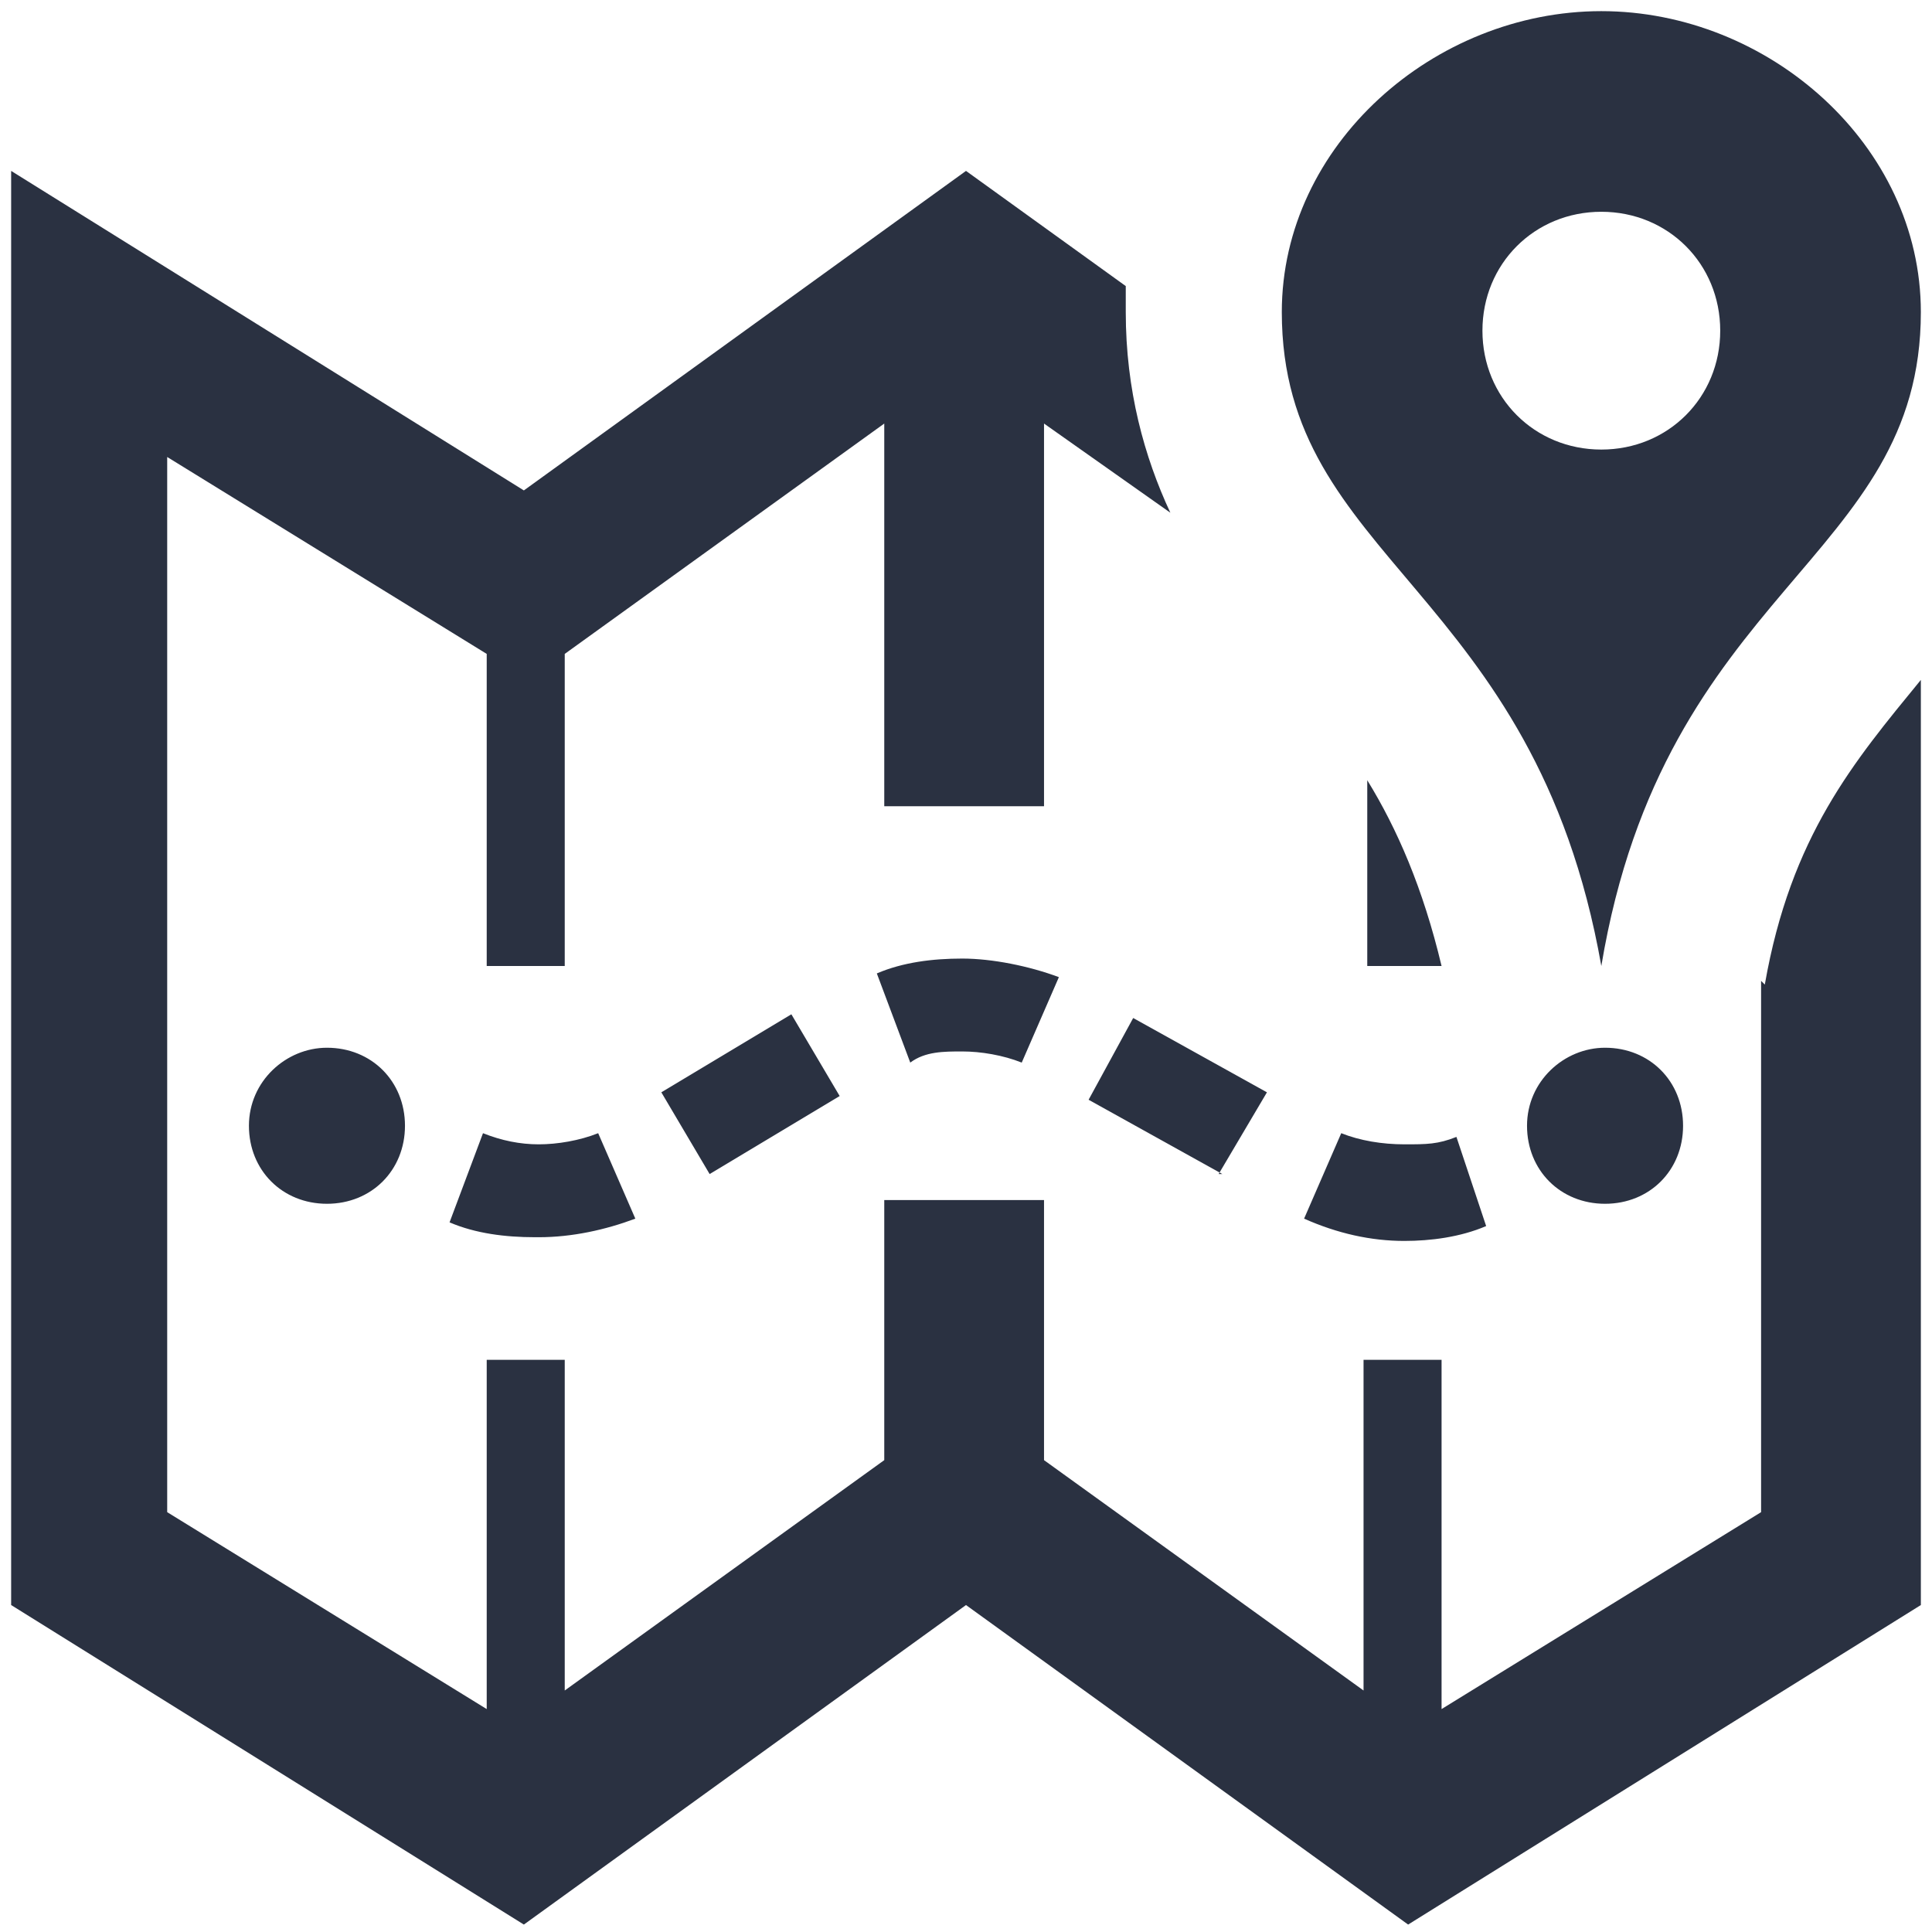 <svg viewBox="0 0 52 52" xmlns="http://www.w3.org/2000/svg"><path d="m38.8 26c-.5-2.1-1.2-3.7-2-5v5zm1.1-17.1c0-1.8 1.4-3.2 3.2-3.2s3.2 1.4 3.2 3.2-1.4 3.2-3.2 3.2-3.2-1.4-3.2-3.2zm11.8-.5c0-4.5-4.1-8.1-8.6-8.1s-8.6 3.6-8.6 8.1c0 6.7 6.8 7.4 8.6 17.6 1.7-10.2 8.6-10.9 8.6-17.6zm-4.3 18v14.3l-8.6 5.3v-9.4h-2.1v8.9l-8.6-6.2v-7h-4.3v7l-8.6 6.2v-8.9h-2.1v9.4l-8.6-5.3v-28.4l8.6 5.3v8.4h2.1v-8.4l8.6-6.2v10.3h4.3v-10.3l3.4 2.4c-.7-1.5-1.2-3.3-1.2-5.4v-.7s-4.3-3.1-4.3-3.1l-11.9 8.6-13.8-8.6v38.6l13.8 8.6 11.9-8.6 11.9 8.6 13.8-8.6v-24.9c-1.8 2.2-3.5 4.2-4.2 8.2zm-38.6 1.8c-1.1 0-2.1.9-2.1 2.1s.9 2.1 2.1 2.1 2.1-.9 2.1-2.1-.9-2.1-2.1-2.1zm34.4 0c-1.1 0-2.1.9-2.1 2.1s.9 2.1 2.1 2.1 2.1-.9 2.1-2.1-.9-2.1-2.1-2.1zm-15.7.4c-.5-.2-1.1-.3-1.6-.3s-1 0-1.4.3l-.9-2.4c.7-.3 1.5-.4 2.3-.4s1.8.2 2.6.5zm-8.4 3-1.3-2.2 3.5-2.1 1.3 2.2zm13.8 0-3.6-2 1.2-2.2 3.6 2-1.3 2.2zm-18.5 1.7c-.8 0-1.6-.1-2.3-.4l.9-2.4c.5.2 1 .3 1.5.3s1.1-.1 1.6-.3l1 2.3c-.8.3-1.7.5-2.6.5zm23.4.1c-.9 0-1.8-.2-2.7-.6l1-2.3c.5.2 1.1.3 1.7.3s.9 0 1.4-.2l.8 2.4c-.7.3-1.5.4-2.2.4z" fill="#2a3141"/></svg>